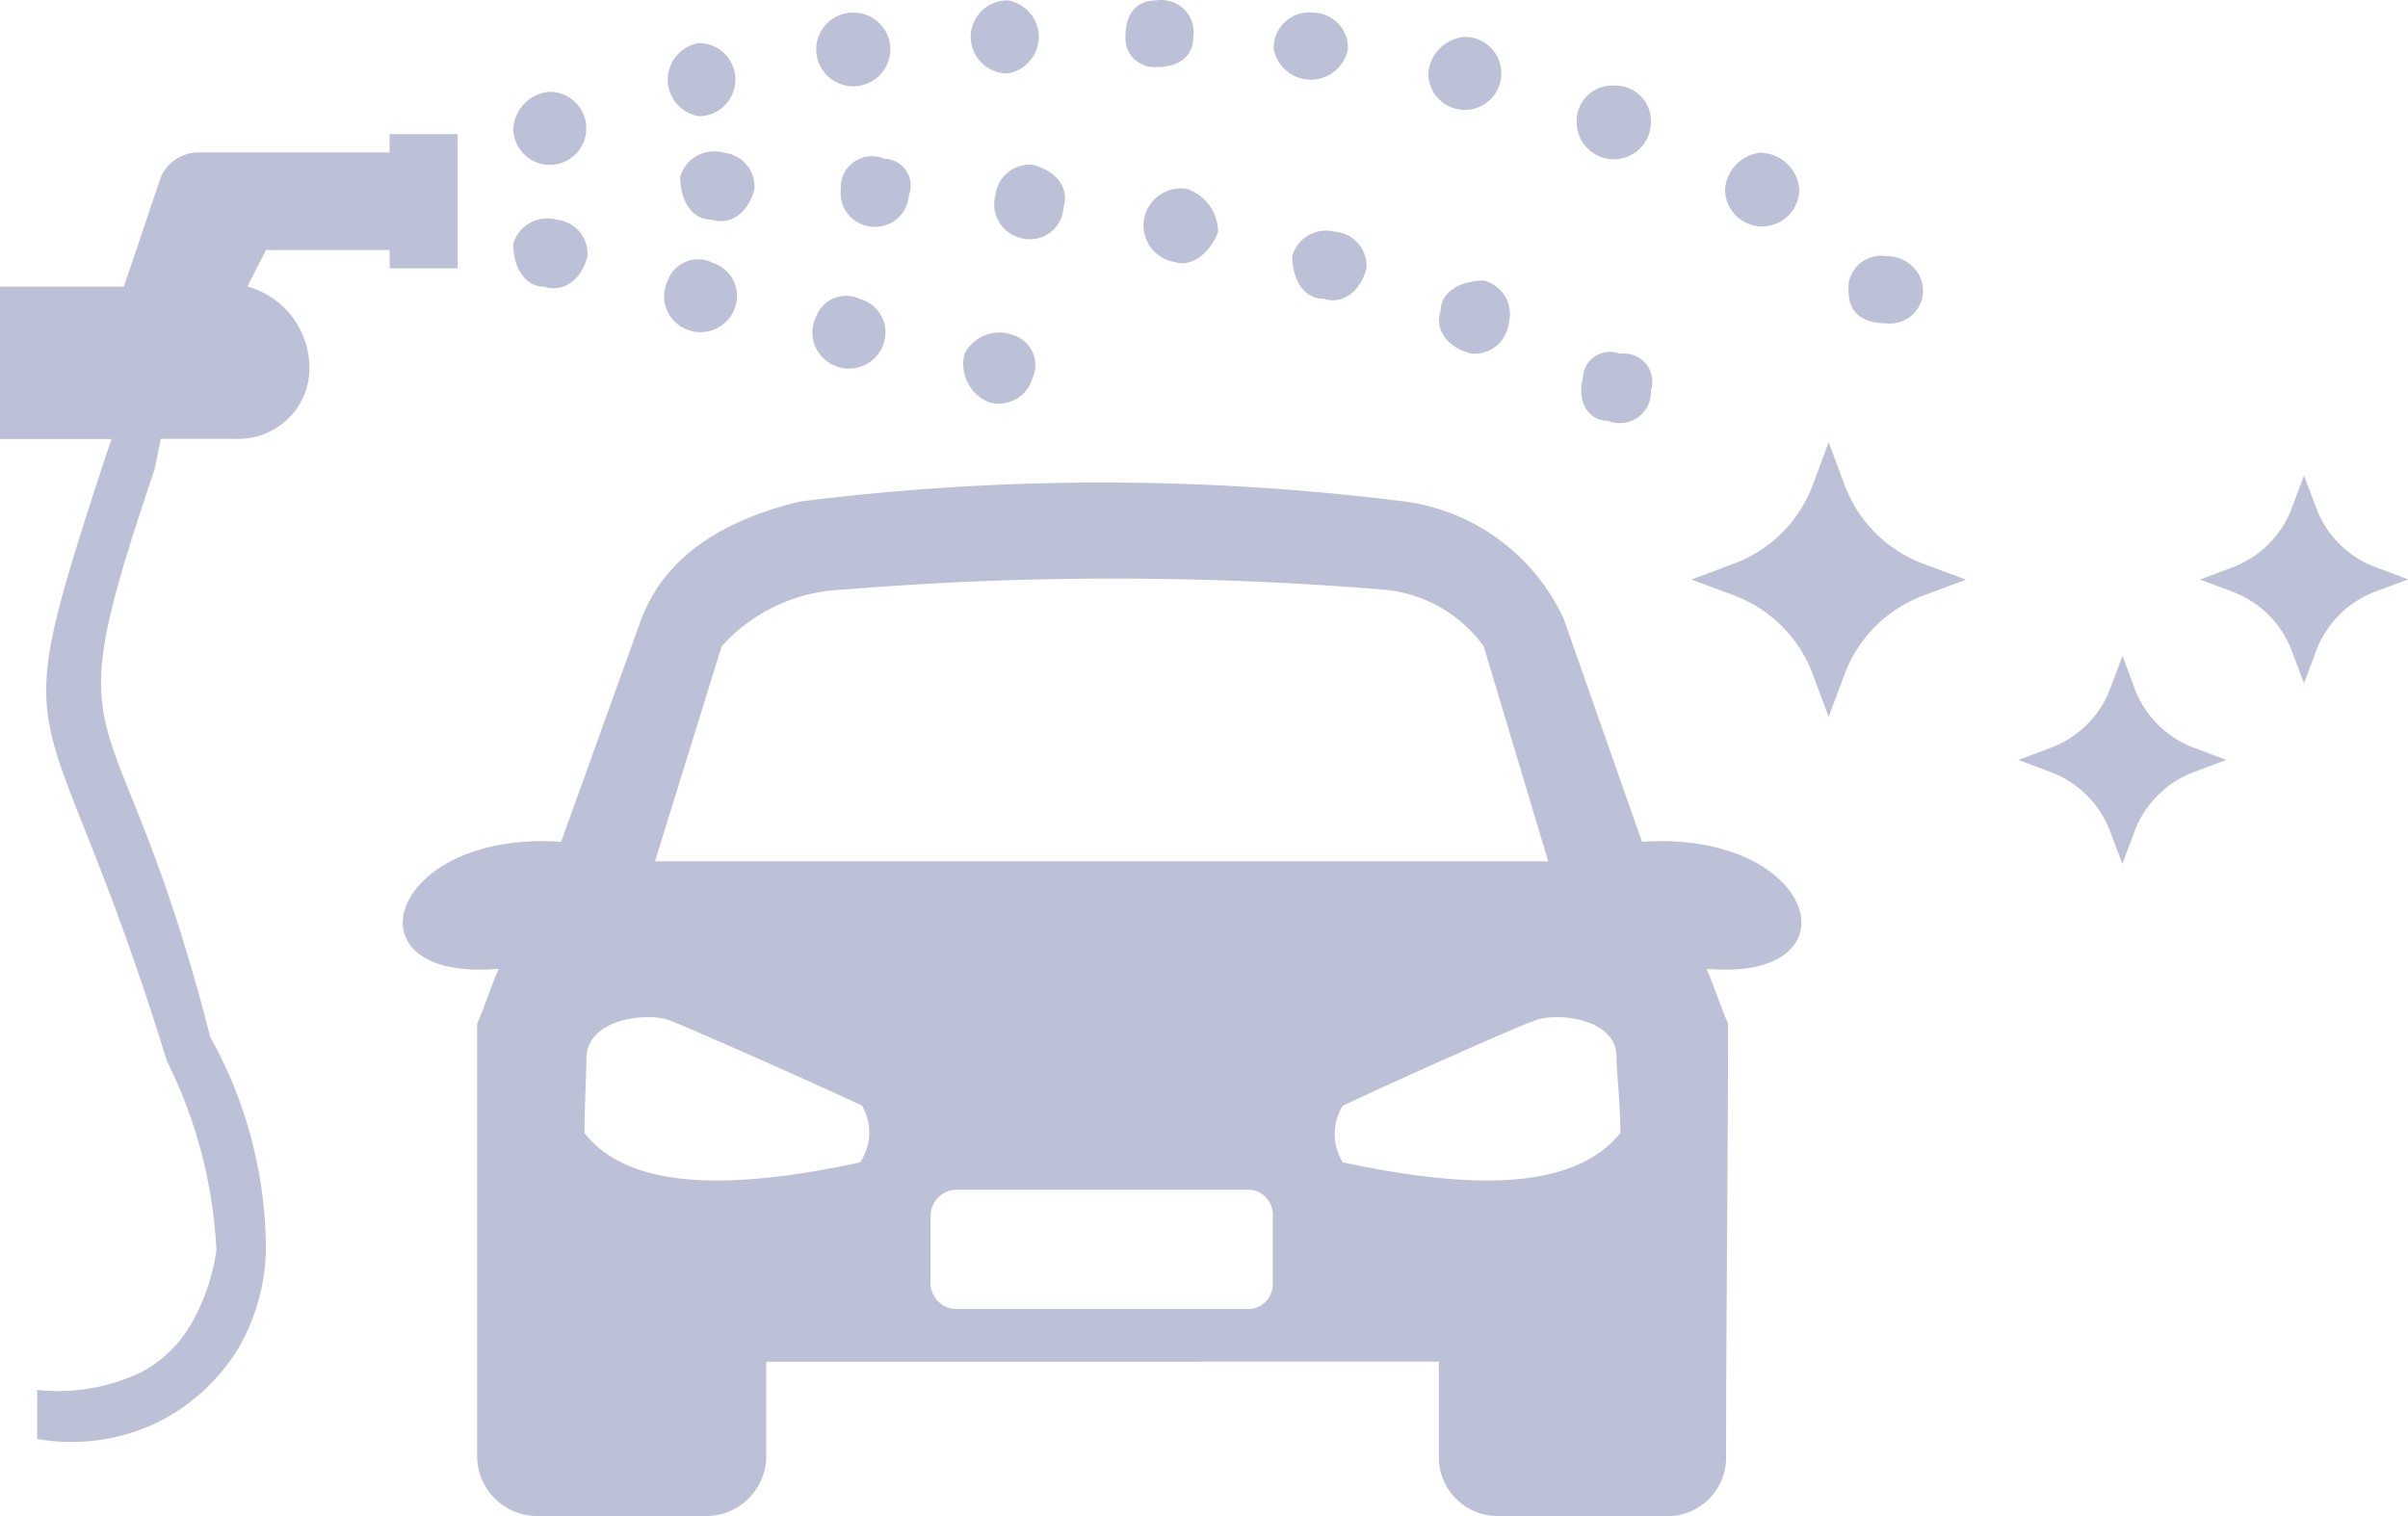 <svg data-name="Group 43651" xmlns="http://www.w3.org/2000/svg" width="54" height="34"><g data-name="Group 43637"><path data-name="Path 352597" d="M33.273 14.495l1.446 4.821h-20.03l1.494-4.821a3.844 3.844 0 012.717-1.271 74.28 74.28 0 0112.135 0 3.106 3.106 0 012.238 1.271zM21.438 26.68h6.534a.56.56 0 01.569.613v1.494a.553.553 0 01-.569.569h-6.534a.581.581 0 01-.569-.569v-1.493a.591.591 0 01.569-.613zm10.828 3.857v2.147a1.319 1.319 0 001.315 1.315h3.857a1.307 1.307 0 001.27-1.315c0-3.244.044-6.486.044-9.73-.175-.395-.307-.833-.483-1.227 3.462.307 2.5-3.112-1.447-2.849l-1.755-5a4.6 4.6 0 00-3.547-2.629 54.213 54.213 0 00-13.59 0c-1.8.439-3.024 1.271-3.547 2.629l-1.8 5c-3.9-.263-4.909 3.156-1.4 2.849-.175.395-.307.833-.483 1.227v9.73a1.348 1.348 0 001.315 1.315h3.855a1.348 1.348 0 001.313-1.315v-2.146zm-19.158-5.128c0-.613.044-1.4.044-1.709.044-.92 1.534-1.008 1.928-.789.044 0 2.849 1.227 4.252 1.885a1.2 1.2 0 01-.044 1.271c-2.63.569-5.128.7-6.18-.658zm23.23 0c0-.613-.088-1.4-.088-1.709 0-.92-1.493-1.008-1.885-.789-.088 0-2.849 1.227-4.252 1.885a1.2 1.2 0 000 1.271c2.673.569 5.128.7 6.224-.658z" fill="#bdc1d8" fill-rule="evenodd"/></g><g data-name="Group 43645"><path data-name="Path 352609" d="M0 9.847h2.5l-.139.41C0 17.493 1 14.908 3.744 23.798a10.676 10.676 0 011.109 4.23 4.562 4.562 0 01-.553 1.64 2.818 2.818 0 01-1.11 1.093 4.3 4.3 0 01-2.357.41v1.1a4.437 4.437 0 002.773-.41 4.456 4.456 0 001.663-1.5 4.556 4.556 0 00.694-2.322 9.808 9.808 0 00-1.248-4.782C2.6 14.974 1.11 17.492 3.467 10.525l.139-.683H5.27a1.615 1.615 0 001.2-.461 1.566 1.566 0 00.468-1.179 1.891 1.891 0 00-1.39-1.776l.417-.818h2.773v.41h1.525v-3.01H8.735v.41H4.441a.934.934 0 00-.832.546l-.831 2.464H0zm42.29-4.1a.806.806 0 01.6.23.739.739 0 01-.6 1.273c-.554 0-.832-.276-.832-.683a.718.718 0 01.206-.618.742.742 0 01.626-.206zm-2.773-2.32a.888.888 0 01.832.819.832.832 0 01-1.664 0 .888.888 0 01.833-.824zm-3.19 4.506a.643.643 0 01.578.22.621.621 0 01.116.6.687.687 0 01-.292.608.71.71 0 01-.679.075c-.416 0-.694-.41-.554-.956a.6.6 0 01.271-.488.619.619 0 01.561-.061zm-.138-6.013a.806.806 0 01.6.23.781.781 0 01.233.59.832.832 0 01-1.664 0 .781.781 0 01.234-.59.806.806 0 01.6-.23zm-2.911 4.371a.787.787 0 01.479.365.767.767 0 01.076.592.773.773 0 01-.833.683c-.554-.137-.832-.546-.694-.956 0-.41.416-.683.971-.683zM32.862.827a.819.819 0 11-.832.819.888.888 0 01.832-.819zM29.95 5.198a.768.768 0 01.694.819c-.139.546-.554.819-.971.683-.416 0-.694-.41-.694-.956a.779.779 0 01.37-.471.8.8 0 01.6-.074zM29.395.283a.806.806 0 01.6.23.781.781 0 01.233.59.848.848 0 01-1.664 0A.781.781 0 0128.8.508a.806.806 0 01.6-.23zm-2.772 3.955a1.028 1.028 0 01.694.956c-.139.41-.554.819-.971.683a.833.833 0 01-.692-.958.843.843 0 01.972-.682zm-.694-4.23a.742.742 0 01.624.2.718.718 0 01.208.614c0 .41-.28.683-.832.683a.659.659 0 01-.5-.187.638.638 0 01-.19-.5c-.003-.535.274-.81.69-.81zm-3.19 7.513a.712.712 0 01.422.388.7.7 0 01-.006.569.779.779 0 01-.37.472.8.8 0 01-.6.074.925.925 0 01-.554-1.093.879.879 0 011.109-.41zm.416-3.825c.554.137.832.546.694.956a.741.741 0 01-.316.576.764.764 0 01-.655.107.787.787 0 01-.479-.365.767.767 0 01-.076-.592.773.773 0 01.832-.683zM22.6.008a.837.837 0 01.695.82.837.837 0 01-.695.82.826.826 0 01-.832-.82.826.826 0 01.832-.82zm-3.326 6.693a.787.787 0 01.479.365.767.767 0 01.076.592.81.81 0 01-.622.591.822.822 0 01-.812-.291.794.794 0 01-.095-.85.71.71 0 01.394-.416.726.726 0 01.577.006zm.554-3.142a.614.614 0 01.493.268.6.6 0 01.062.551.756.756 0 01-.438.638.777.777 0 01-.778-.072.751.751 0 01-.311-.707.687.687 0 01.295-.606.71.71 0 01.678-.073zM19.135.283a.826.826 0 01.832.82.832.832 0 01-1.664 0 .826.826 0 01.832-.82zm-3.19 5.6a.787.787 0 01.479.365.767.767 0 01.076.592.81.81 0 01-.622.591.822.822 0 01-.812-.291.794.794 0 01-.091-.847.71.71 0 01.393-.417.726.726 0 01.578 0zm.28-2.459a.768.768 0 01.694.819c-.139.546-.554.819-.971.683-.416 0-.694-.41-.694-.956a.779.779 0 01.369-.472.8.8 0 01.6-.076zM15.671.966a.82.82 0 110 1.64.831.831 0 010-1.64zm-3.19 3.962a.768.768 0 01.694.819c-.139.546-.554.819-.971.683-.416 0-.694-.41-.694-.956a.779.779 0 01.369-.472.8.8 0 01.6-.076zm-.139-2.868a.819.819 0 11-.832.819.888.888 0 01.829-.822z" fill="#bdc1d8" fill-rule="evenodd"/></g><g data-name="noun_Car Wash_2571610" fill="#bdc1d8"><path data-name="Path 352603" d="M40.648 15.114l.36.964.36-.961a3 3 0 011.758-1.758l.961-.359-.961-.359a3 3 0 01-1.758-1.761l-.36-.961-.359.961a3 3 0 01-1.758 1.758l-.961.359.961.359a3 3 0 011.758 1.758z"/><path data-name="Path 352604" d="M47.321 18.648l.273.728.273-.728a2.274 2.274 0 011.331-1.333l.728-.273-.728-.273a2.274 2.274 0 01-1.33-1.334l-.27-.728-.273.728a2.267 2.267 0 01-1.337 1.335l-.728.273.728.273a2.274 2.274 0 011.333 1.332z"/><path data-name="Path 352605" d="M51.395 14.598l.273.728.272-.728a2.274 2.274 0 011.333-1.332l.728-.273-.728-.273a2.274 2.274 0 01-1.333-1.332l-.272-.726-.273.729a2.274 2.274 0 01-1.333 1.333l-.728.273.728.273a2.274 2.274 0 011.333 1.329z"/></g></svg>